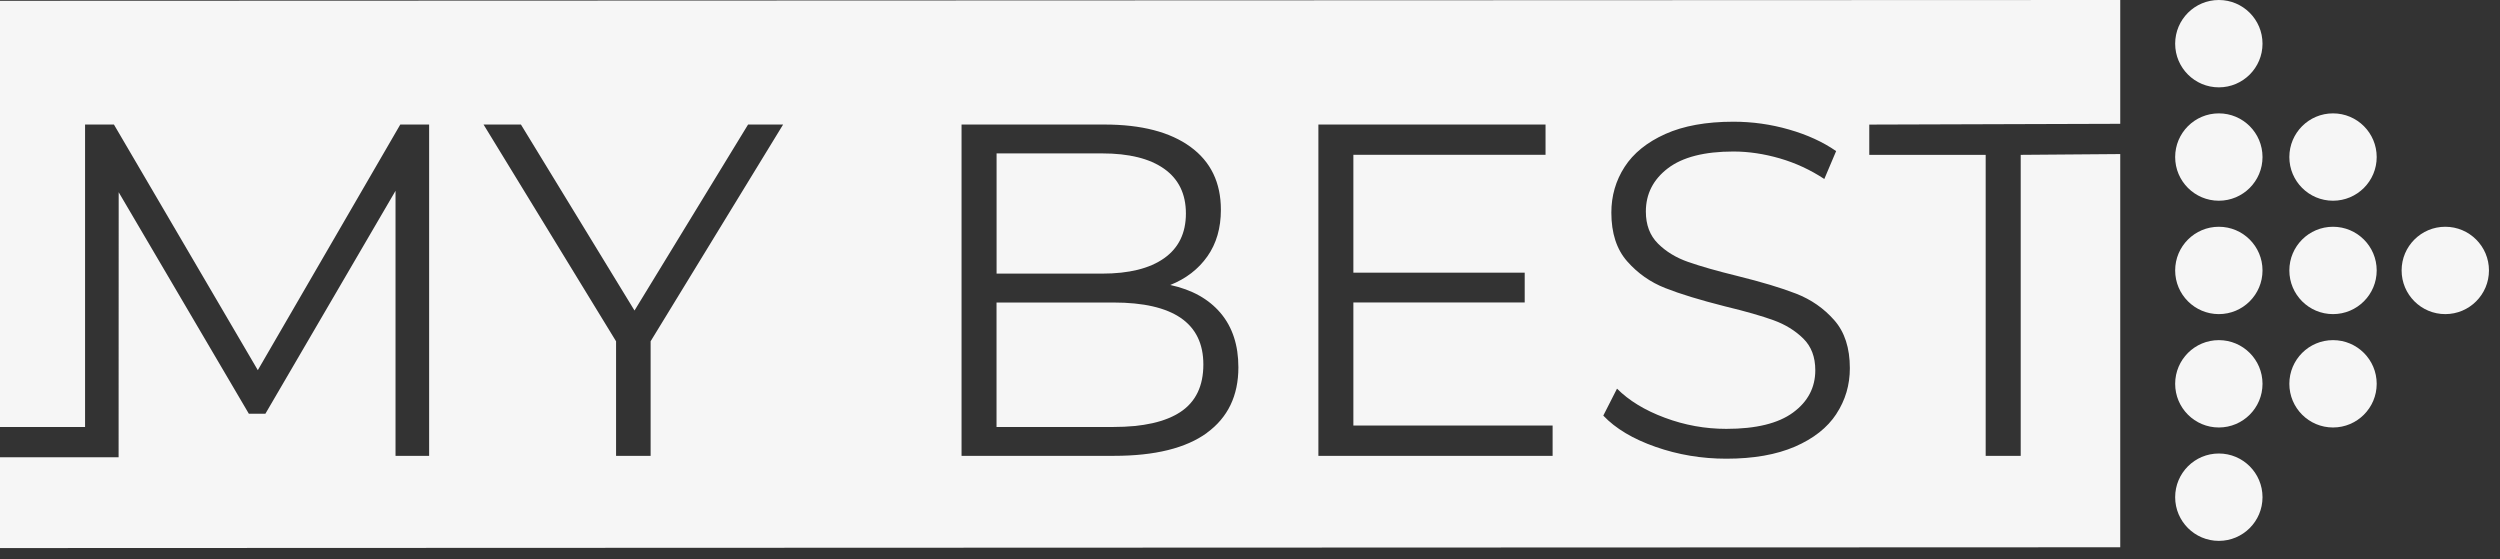 <?xml version="1.0" encoding="UTF-8"?>
<svg xmlns="http://www.w3.org/2000/svg" width="152" height="34" viewBox="0 0 152 34" fill="none">
  <rect x="0" y="0" width="152" height="34" fill="#333333" stroke="none"/>
  <path d="M70.779 15.701C71.661 15.078 72.103 14.172 72.103 12.981C72.103 11.791 71.661 10.885 70.779 10.261C69.897 9.637 68.64 9.327 67.01 9.327H60.592V16.636H67.01C68.64 16.636 69.897 16.325 70.779 15.701Z" fill="#F6F6F6"></path>
  <path d="M67.698 18.393H60.589V25.96H67.698C69.5 25.96 70.862 25.654 71.783 25.04C72.703 24.425 73.164 23.467 73.164 22.162C73.164 19.65 71.341 18.393 67.698 18.393Z" fill="#F6F6F6"></path>
  <path d="M122.859 9.415V27.715H120.729V9.415H113.652V7.575L128.911 7.527V0L0 0.048V25.96H5.172V7.572H6.927L15.675 22.506L24.337 7.572H26.091V27.715H24.048V11.602L16.136 25.155H15.13L7.216 11.688L7.211 27.803H0V33.322L128.911 33.274V9.367L122.859 9.415ZM39.558 20.752V27.715H37.457V20.752L29.4 7.572H31.673L38.578 18.88L45.483 7.572H47.613L39.556 20.752H39.558ZM73.382 26.319C72.105 27.248 70.222 27.715 67.727 27.715H58.462V7.572H67.153C69.397 7.572 71.137 8.024 72.376 8.925C73.614 9.826 74.23 11.102 74.23 12.752C74.23 13.866 73.958 14.81 73.41 15.586C72.863 16.363 72.11 16.944 71.152 17.327C72.476 17.613 73.496 18.185 74.216 19.038C74.935 19.891 75.294 20.991 75.294 22.332C75.294 24.057 74.656 25.386 73.379 26.316L73.382 26.319ZM94.401 27.715H80.158V7.572H93.969V9.413H82.285V16.578H92.702V18.39H82.285V25.872H94.399V27.712L94.401 27.715ZM111.651 25.169C111.104 26.003 110.265 26.665 109.135 27.155C108.002 27.645 106.61 27.889 104.961 27.889C103.465 27.889 102.031 27.65 100.659 27.169C99.287 26.689 98.228 26.058 97.48 25.269L98.314 23.63C99.043 24.359 100.011 24.949 101.221 25.398C102.43 25.85 103.675 26.075 104.961 26.075C106.763 26.075 108.116 25.745 109.017 25.083C109.919 24.421 110.37 23.563 110.37 22.509C110.37 21.703 110.126 21.06 109.636 20.58C109.146 20.099 108.547 19.731 107.839 19.473C107.129 19.215 106.142 18.93 104.875 18.625C103.36 18.242 102.15 17.872 101.249 17.515C100.348 17.162 99.576 16.619 98.933 15.89C98.29 15.161 97.97 14.174 97.97 12.926C97.97 11.91 98.238 10.983 98.775 10.149C99.313 9.315 100.138 8.648 101.249 8.148C102.361 7.649 103.742 7.4 105.394 7.4C106.544 7.4 107.672 7.558 108.774 7.876C109.876 8.191 110.832 8.629 111.637 9.186L110.918 10.883C110.074 10.326 109.173 9.91 108.212 9.63C107.253 9.353 106.312 9.212 105.391 9.212C103.625 9.212 102.299 9.554 101.407 10.232C100.515 10.914 100.068 11.791 100.068 12.864C100.068 13.67 100.312 14.317 100.802 14.807C101.292 15.297 101.904 15.67 102.645 15.928C103.384 16.186 104.376 16.471 105.623 16.777C107.1 17.143 108.296 17.501 109.206 17.855C110.117 18.211 110.889 18.746 111.522 19.466C112.156 20.185 112.471 21.158 112.471 22.387C112.471 23.405 112.199 24.33 111.651 25.164V25.169Z" fill="#F6F6F6"></path>
  <path d="M134.906 19.098C136.372 19.098 137.561 17.909 137.561 16.442C137.561 14.976 136.372 13.787 134.906 13.787C133.439 13.787 132.25 14.976 132.25 16.442C132.25 17.909 133.439 19.098 134.906 19.098Z" fill="#F6F6F6"></path>
  <path d="M141.847 19.098C143.314 19.098 144.503 17.909 144.503 16.442C144.503 14.976 143.314 13.787 141.847 13.787C140.38 13.787 139.192 14.976 139.192 16.442C139.192 17.909 140.38 19.098 141.847 19.098Z" fill="#F6F6F6"></path>
  <path d="M134.906 5.311C136.372 5.311 137.561 4.122 137.561 2.656C137.561 1.189 136.372 0 134.906 0C133.439 0 132.25 1.189 132.25 2.656C132.25 4.122 133.439 5.311 134.906 5.311Z" fill="#F6F6F6"></path>
  <path d="M134.906 32.885C136.372 32.885 137.561 31.696 137.561 30.229C137.561 28.762 136.372 27.573 134.906 27.573C133.439 27.573 132.25 28.762 132.25 30.229C132.25 31.696 133.439 32.885 134.906 32.885Z" fill="#F6F6F6"></path>
  <path d="M141.847 12.204C143.314 12.204 144.503 11.015 144.503 9.549C144.503 8.082 143.314 6.893 141.847 6.893C140.38 6.893 139.192 8.082 139.192 9.549C139.192 11.015 140.38 12.204 141.847 12.204Z" fill="#F6F6F6"></path>
  <path d="M141.847 25.991C143.314 25.991 144.503 24.802 144.503 23.336C144.503 21.869 143.314 20.68 141.847 20.68C140.38 20.68 139.192 21.869 139.192 23.336C139.192 24.802 140.38 25.991 141.847 25.991Z" fill="#F6F6F6"></path>
  <path d="M134.906 12.204C136.372 12.204 137.561 11.015 137.561 9.549C137.561 8.082 136.372 6.893 134.906 6.893C133.439 6.893 132.25 8.082 132.25 9.549C132.25 11.015 133.439 12.204 134.906 12.204Z" fill="#F6F6F6"></path>
  <path d="M134.906 25.991C136.372 25.991 137.561 24.802 137.561 23.336C137.561 21.869 136.372 20.68 134.906 20.68C133.439 20.68 132.25 21.869 132.25 23.336C132.25 24.802 133.439 25.991 134.906 25.991Z" fill="#F6F6F6"></path>
  <path d="M148.673 19.098C150.14 19.098 151.329 17.909 151.329 16.442C151.329 14.976 150.14 13.787 148.673 13.787C147.207 13.787 146.018 14.976 146.018 16.442C146.018 17.909 147.207 19.098 148.673 19.098Z" fill="#F6F6F6"></path>
</svg>
